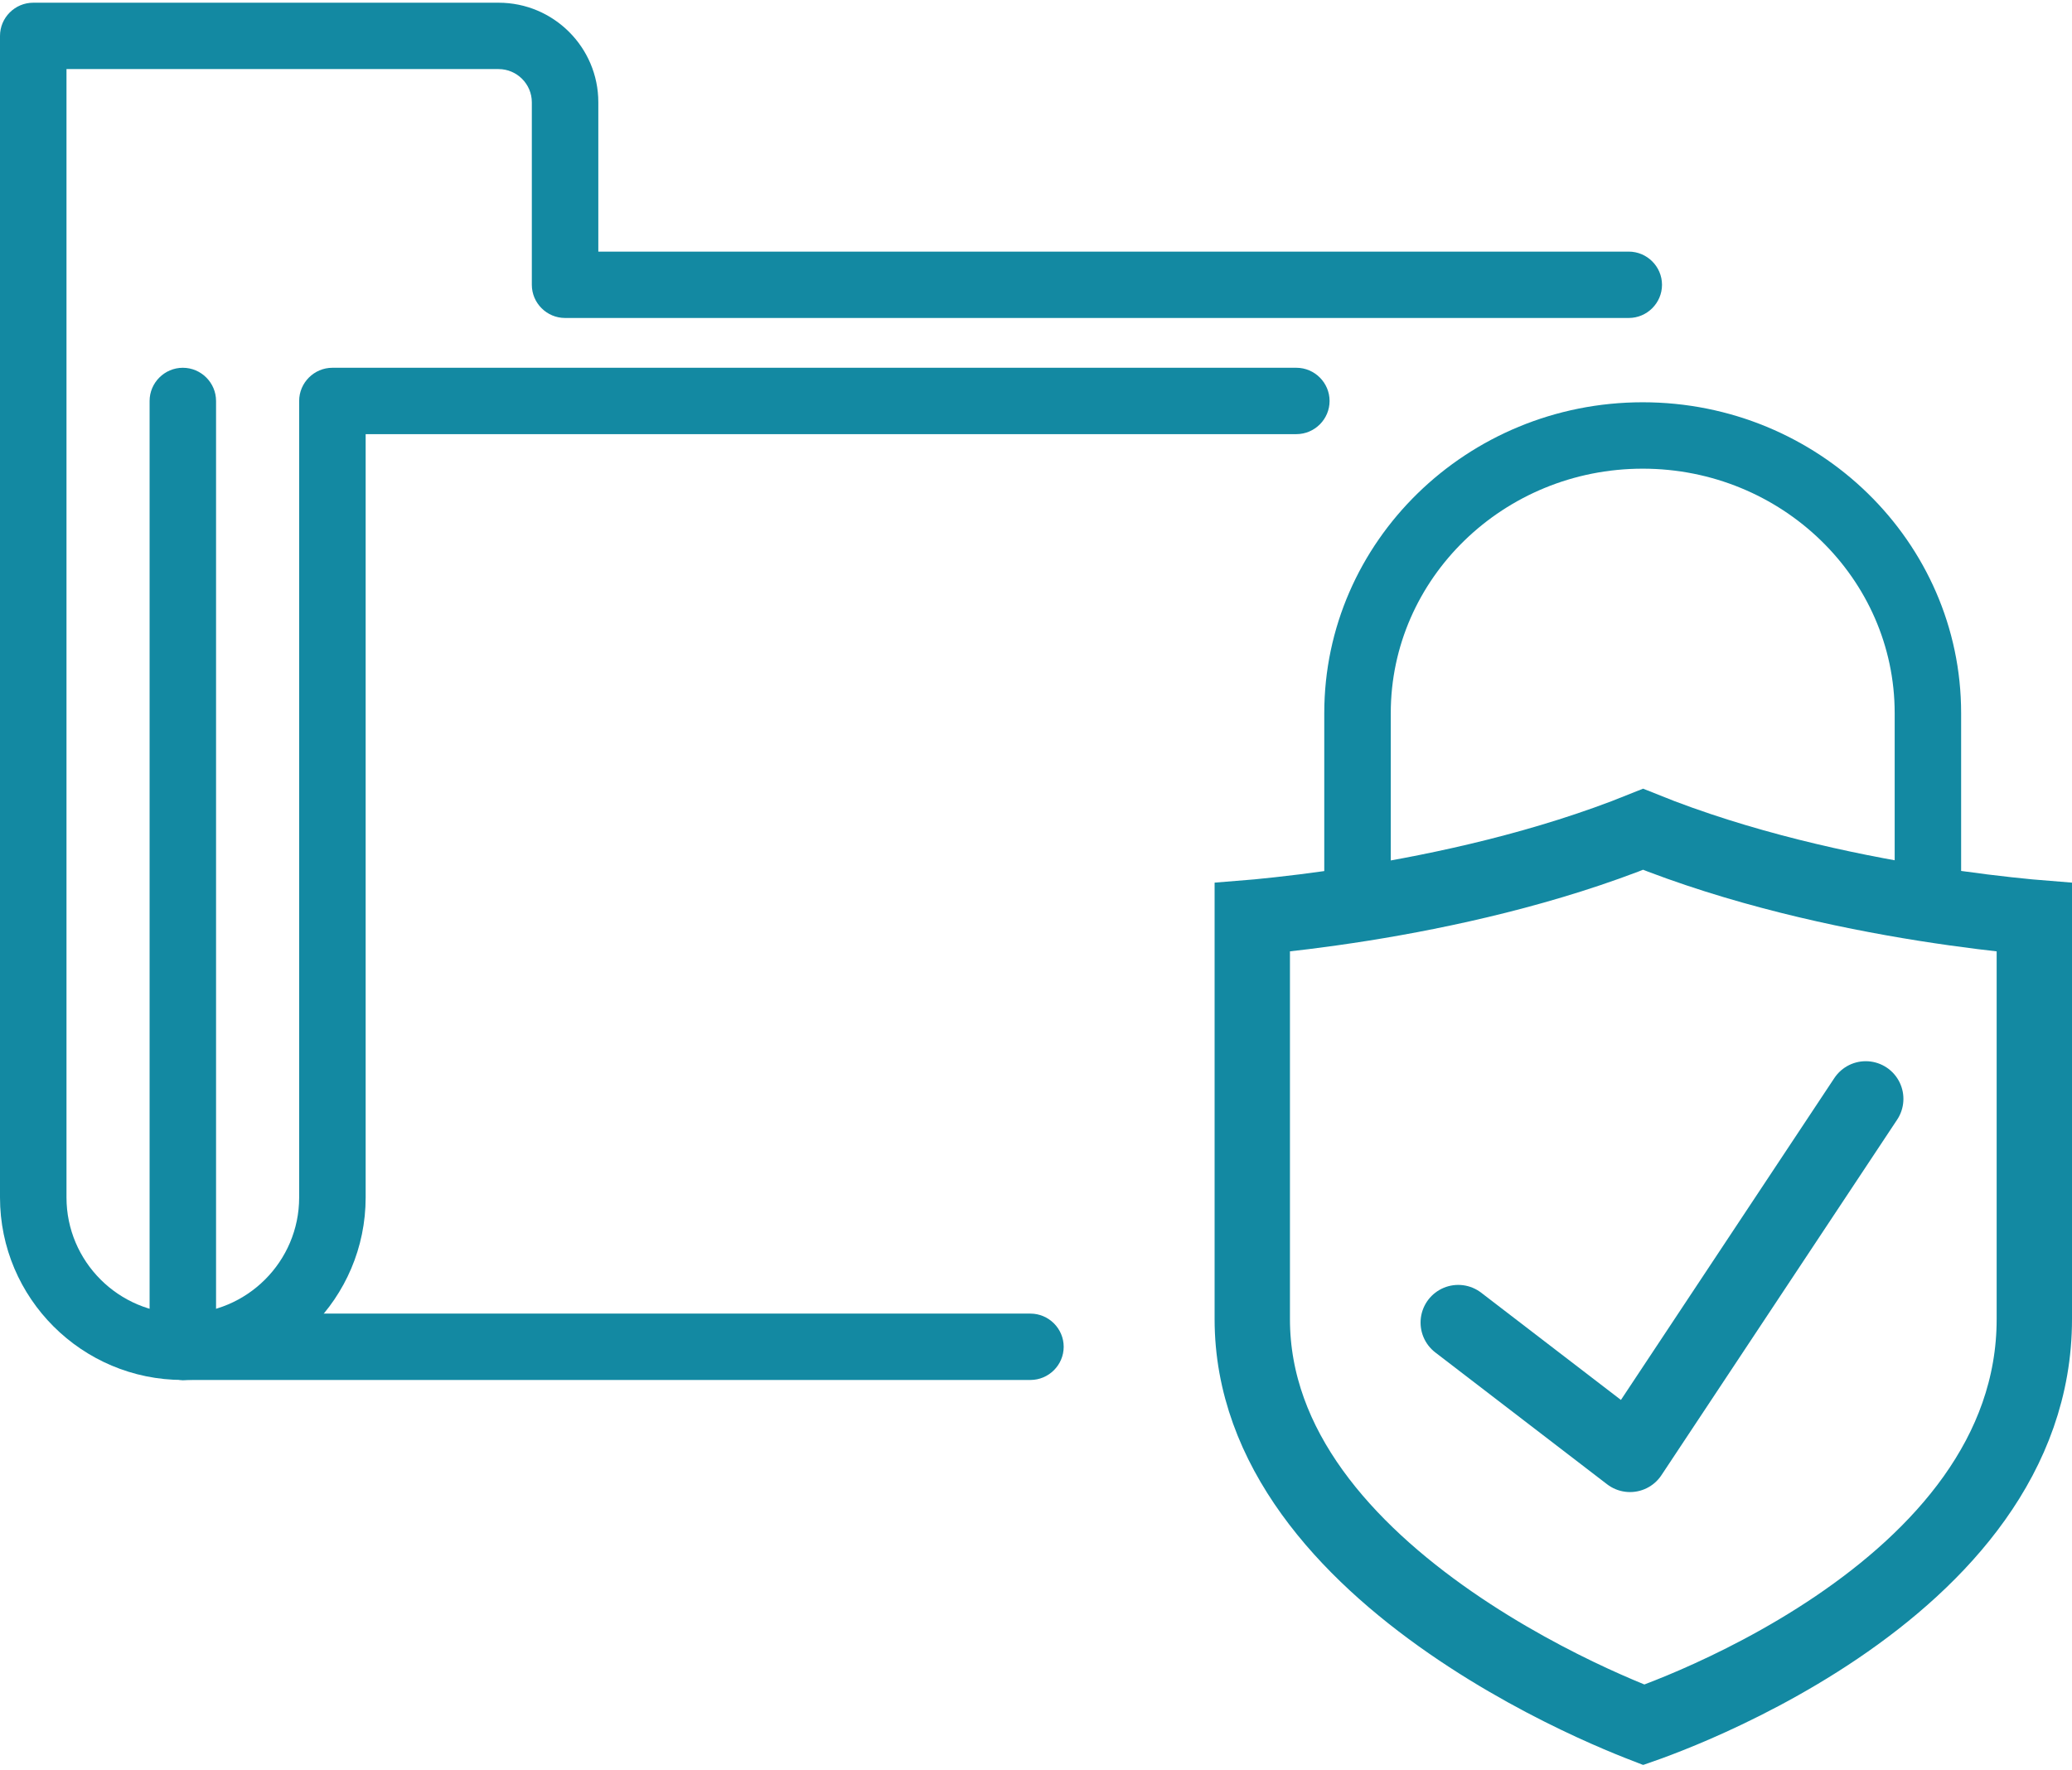 <svg width="55" height="47" viewBox="0 0 55 47" fill="none" xmlns="http://www.w3.org/2000/svg">
<g clip-path="url(#clip0)">
<path d="M43.766 45.745C43.719 45.762 43.675 45.778 43.635 45.792C43.594 45.776 43.548 45.758 43.499 45.739C43.203 45.622 42.776 45.445 42.262 45.208C41.23 44.732 39.862 44.02 38.501 43.077C35.726 41.155 33.241 38.458 33.241 35.022V34.985V34.949V34.912V34.876V34.839V34.803V34.767V34.73V34.694V34.658V34.621V34.585V34.549V34.513V34.477V34.44V34.404V34.368V34.332V34.296V34.26V34.224V34.188V34.152V34.116V34.08V34.044V34.008V33.972V33.937V33.901V33.865V33.829V33.794V33.758V33.722V33.687V33.651V33.615V33.58V33.544V33.509V33.473V33.438V33.403V33.367V33.332V33.297V33.261V33.226V33.191V33.156V33.12V33.085V33.05V33.015V32.98V32.945V32.91V32.875V32.84V32.805V32.77V32.736V32.701V32.666V32.631V32.596V32.562V32.527V32.493V32.458V32.423V32.389V32.355V32.32V32.286V32.251V32.217V32.183V32.149V32.114V32.08V32.046V32.012V31.978V31.944V31.91V31.876V31.842V31.808V31.774V31.741V31.707V31.673V31.639V31.606V31.572V31.538V31.505V31.471V31.438V31.405V31.371V31.338V31.305V31.271V31.238V31.205V31.172V31.139V31.106V31.073V31.04V31.007V30.974V30.941V30.909V30.876V30.843V30.81V30.778V30.745V30.713V30.68V30.648V30.616V30.583V30.551V30.519V30.486V30.454V30.422V30.39V30.358V30.326V30.294V30.262V30.23V30.199V30.167V30.135V30.104V30.072V30.041V30.009V29.978V29.946V29.915V29.884V29.852V29.821V29.79V29.759V29.728V29.697V29.666V29.635V29.604V29.574V29.543V29.512V29.482V29.451V29.42V29.39V29.36V29.329V29.299V29.269V29.238V29.208V29.178V29.148V29.118V29.088V29.058V29.029V28.999V28.969V28.939V28.91V28.88V28.851V28.822V28.792V28.763V28.734V28.704V28.675V28.646V28.617V28.588V28.559V28.53V28.502V28.473V28.444V28.416V28.387V28.359V28.33V28.302V28.274V28.245V28.217V28.189V28.161V28.133V28.105V28.077V28.049V28.022V27.994V27.966V27.939V27.911V27.884V27.857V27.829V27.802V27.775V27.748V27.721V27.694V27.667V27.64V27.613V27.586V27.56V27.533V27.507V27.48V27.454V27.427V27.401V27.375V27.349V27.323V27.297V27.271V27.245V27.219V27.194V27.168V27.142V27.117V27.091V27.066V27.041V27.015V26.99V26.965V26.94V26.915V26.89V26.866V26.841V26.816V26.792V26.767V26.743V26.718V26.694V26.67V26.646V26.622V26.598V26.574V26.55V26.526V26.502V26.479V26.455V26.432V26.408V26.385V26.362V26.338V26.315V26.292V26.269V26.246V26.224V26.201V26.178V26.156V26.133V26.111V26.088V26.066V26.044V26.022V26V25.978V25.956V25.934V25.913V25.891V25.869V25.848V25.826V25.805V25.784V25.763V25.742V25.721V25.7V25.679V25.658V25.638V25.617V25.597V25.576V25.556V25.536V25.515V25.495V25.475V25.456V25.436V25.416V25.396V25.377V25.357V25.338V25.319V25.299V25.28V25.261V25.242V25.223V25.204V25.186V25.167V25.149V25.13V25.112V25.093V25.075V25.057V25.039V25.021V25.003V24.986V24.968V24.951V24.933V24.916V24.898V24.881V24.864V24.847V24.83V24.813V24.797V24.78V24.763V24.747V24.73V24.714V24.698V24.682V24.666V24.65V24.634V24.618V24.603V24.587V24.572V24.556V24.541V24.526V24.511V24.496V24.481V24.466V24.451V24.437V24.422V24.408V24.394V24.379V24.365V24.356C33.29 24.352 33.341 24.347 33.393 24.342C34.076 24.276 35.038 24.166 36.164 23.987C38.296 23.647 41.054 23.051 43.615 22.017C46.177 23.051 48.938 23.647 51.072 23.987C52.199 24.166 53.163 24.276 53.847 24.342C53.9 24.347 53.951 24.352 54 24.356V24.365V24.379V24.394V24.408V24.422V24.437V24.451V24.466V24.481V24.496V24.511V24.526V24.541V24.556V24.572V24.587V24.603V24.618V24.634V24.65V24.666V24.682V24.698V24.714V24.73V24.747V24.763V24.78V24.797V24.813V24.83V24.847V24.864V24.881V24.898V24.916V24.933V24.951V24.968V24.986V25.003V25.021V25.039V25.057V25.075V25.093V25.112V25.13V25.149V25.167V25.186V25.204V25.223V25.242V25.261V25.28V25.299V25.319V25.338V25.357V25.377V25.396V25.416V25.436V25.456V25.475V25.495V25.515V25.536V25.556V25.576V25.597V25.617V25.638V25.658V25.679V25.7V25.721V25.742V25.763V25.784V25.805V25.826V25.848V25.869V25.891V25.913V25.934V25.956V25.978V26V26.022V26.044V26.066V26.088V26.111V26.133V26.156V26.178V26.201V26.224V26.246V26.269V26.292V26.315V26.338V26.362V26.385V26.408V26.432V26.455V26.479V26.502V26.526V26.55V26.574V26.598V26.622V26.646V26.67V26.694V26.718V26.743V26.767V26.792V26.816V26.841V26.866V26.89V26.915V26.94V26.965V26.99V27.015V27.041V27.066V27.091V27.117V27.142V27.168V27.194V27.219V27.245V27.271V27.297V27.323V27.349V27.375V27.401V27.427V27.454V27.48V27.507V27.533V27.56V27.586V27.613V27.64V27.667V27.694V27.721V27.748V27.775V27.802V27.829V27.857V27.884V27.911V27.939V27.966V27.994V28.022V28.049V28.077V28.105V28.133V28.161V28.189V28.217V28.245V28.274V28.302V28.33V28.359V28.387V28.416V28.444V28.473V28.502V28.53V28.559V28.588V28.617V28.646V28.675V28.704V28.734V28.763V28.792V28.822V28.851V28.88V28.91V28.939V28.969V28.999V29.029V29.058V29.088V29.118V29.148V29.178V29.208V29.238V29.269V29.299V29.329V29.36V29.39V29.42V29.451V29.482V29.512V29.543V29.574V29.604V29.635V29.666V29.697V29.728V29.759V29.79V29.821V29.852V29.884V29.915V29.946V29.978V30.009V30.041V30.072V30.104V30.135V30.167V30.199V30.23V30.262V30.294V30.326V30.358V30.39V30.422V30.454V30.486V30.519V30.551V30.583V30.616V30.648V30.68V30.713V30.745V30.778V30.81V30.843V30.876V30.909V30.941V30.974V31.007V31.04V31.073V31.106V31.139V31.172V31.205V31.238V31.271V31.305V31.338V31.371V31.405V31.438V31.471V31.505V31.538V31.572V31.606V31.639V31.673V31.707V31.741V31.774V31.808V31.842V31.876V31.91V31.944V31.978V32.012V32.046V32.08V32.114V32.149V32.183V32.217V32.251V32.286V32.32V32.355V32.389V32.423V32.458V32.493V32.527V32.562V32.596V32.631V32.666V32.701V32.736V32.77V32.805V32.84V32.875V32.91V32.945V32.98V33.015V33.05V33.085V33.12V33.156V33.191V33.226V33.261V33.297V33.332V33.367V33.403V33.438V33.473V33.509V33.544V33.58V33.615V33.651V33.687V33.722V33.758V33.794V33.829V33.865V33.901V33.937V33.972V34.008V34.044V34.08V34.116V34.152V34.188V34.224V34.26V34.296V34.332V34.368V34.404V34.44V34.477V34.513V34.549V34.585V34.621V34.658V34.694V34.73V34.767V34.803V34.839V34.876V34.912V34.949V34.985V35.022C54 38.648 51.504 41.344 48.75 43.208C47.393 44.126 46.029 44.802 45 45.25C44.487 45.473 44.061 45.637 43.766 45.745Z" stroke="#1389A2" stroke-width="2"/>
<path d="M27.352 36.637H4.853C4.368 36.637 3.971 36.241 3.971 35.756C3.971 35.272 4.368 34.875 4.853 34.875H27.352C27.837 34.875 28.235 35.272 28.235 35.756C28.235 36.241 27.837 36.637 27.352 36.637Z" fill="#1389A2"/>
<path d="M4.853 36.637C2.175 36.637 0 34.465 0 31.791V0.953C0 0.468 0.397 0.072 0.882 0.072H13.235C14.695 0.072 15.882 1.257 15.882 2.715V6.68H43.234C43.719 6.68 44.117 7.077 44.117 7.561C44.117 8.046 43.719 8.442 43.234 8.442H15C14.514 8.442 14.117 8.046 14.117 7.561V2.715C14.117 2.231 13.72 1.834 13.235 1.834H1.765V31.791C1.765 33.492 3.15 34.875 4.853 34.875C6.556 34.875 7.941 33.492 7.941 31.791V10.645C7.941 10.161 8.338 9.764 8.823 9.764H34.411C34.896 9.764 35.293 10.161 35.293 10.645C35.293 11.13 34.896 11.526 34.411 11.526H9.706V31.791C9.706 34.465 7.531 36.637 4.853 36.637Z" fill="#1389A2"/>
<path d="M4.853 36.637C4.368 36.637 3.971 36.241 3.971 35.756V10.645C3.971 10.161 4.368 9.764 4.853 9.764C5.338 9.764 5.735 10.161 5.735 10.645V35.756C5.735 36.241 5.338 36.637 4.853 36.637Z" fill="#1389A2"/>
<path d="M51.175 24.483C50.69 24.483 50.293 24.086 50.293 23.602V18.932C50.293 15.354 47.293 12.443 43.605 12.443C39.917 12.443 36.917 15.354 36.917 18.932V23.606C36.917 24.09 36.52 24.487 36.034 24.487C35.549 24.487 35.152 24.09 35.152 23.606V18.932C35.152 14.381 38.942 10.68 43.605 10.68C48.268 10.68 52.057 14.381 52.057 18.932V23.606C52.057 24.09 51.66 24.483 51.175 24.483Z" fill="#1389A2"/>
<path d="M38.708 35.113L43.268 38.613L49.525 29.174" stroke="#1389A2" stroke-width="2" stroke-linecap="round" stroke-linejoin="round"/>
</g>
<defs>
<clipPath id="clip0">
<rect width="55" height="46.782" fill="white" transform="translate(0 0.072)"/>
</clipPath>
</defs>
</svg>
